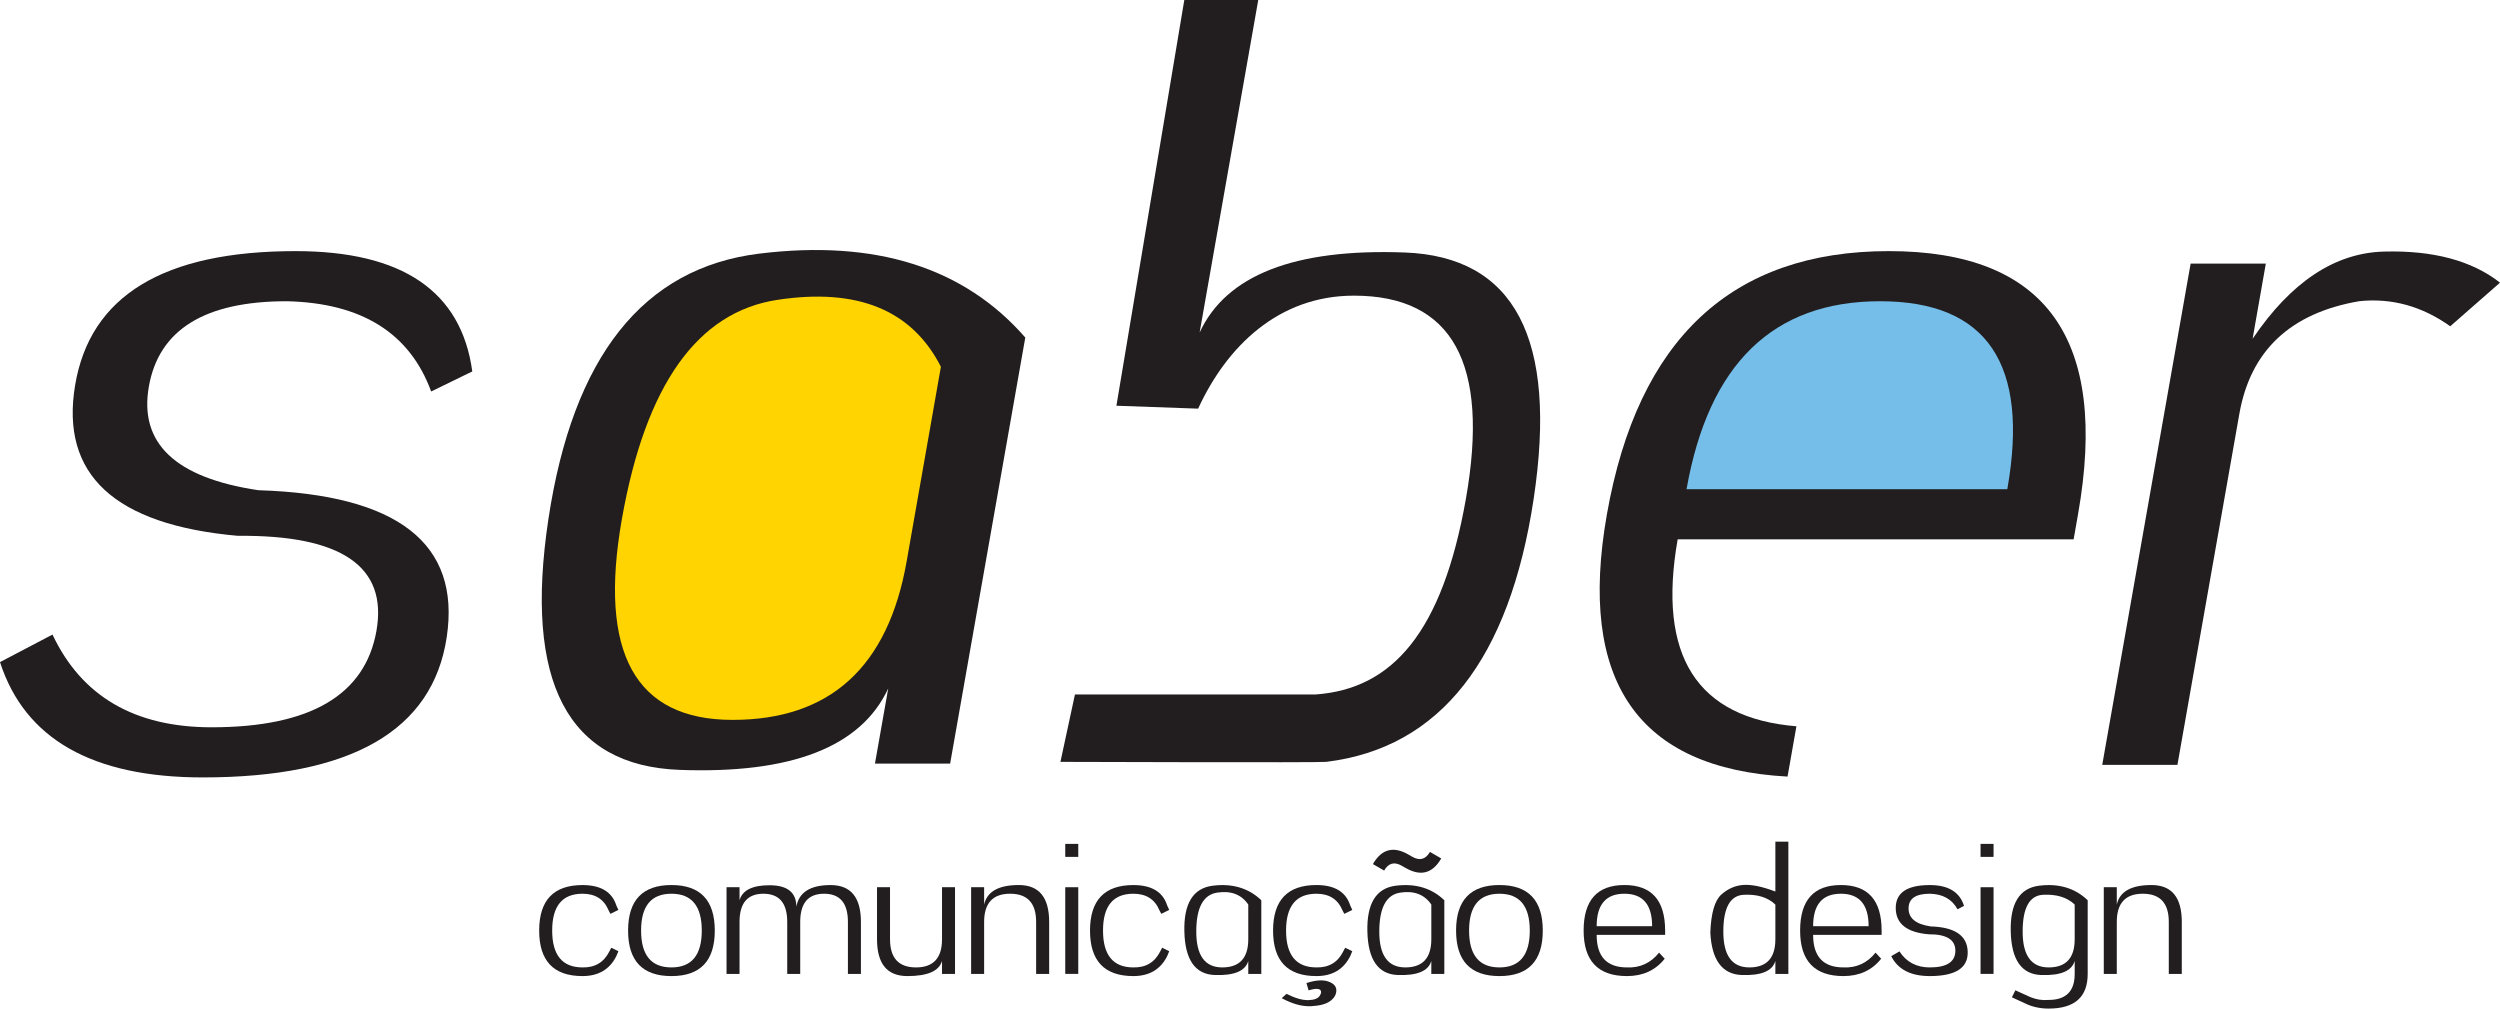 <?xml version="1.0" encoding="UTF-8"?>
<svg xmlns="http://www.w3.org/2000/svg" xmlns:xlink="http://www.w3.org/1999/xlink" width="321.49pt" height="129.7pt" viewBox="0 0 321.49 129.7" version="1.1">
<defs>
<clipPath id="clip1">
  <path d="M 163 113 L 174 113 L 174 129.699 L 163 129.699 Z M 163 113 "/>
</clipPath>
<clipPath id="clip2">
  <path d="M 258 113 L 269 113 L 269 129.699 L 258 129.699 Z M 258 113 "/>
</clipPath>
<clipPath id="clip3">
  <path d="M 270 32 L 321.488 32 L 321.488 99 L 270 99 Z M 270 32 "/>
</clipPath>
</defs>
<g id="surface1">
<path style=" stroke:none;fill-rule:nonzero;fill:rgb(13.3%,11.8%,12.199%);fill-opacity:1;" d="M 74.91 125.52 C 71.191 125.52 69.336 123.57 69.336 119.668 C 69.336 115.766 71.191 113.816 74.91 113.816 C 77.25 113.816 78.699 114.688 79.258 116.434 L 79.523 117.012 L 78.496 117.516 L 78.254 117.047 C 77.66 115.633 76.543 114.93 74.91 114.93 C 72.309 114.93 71.008 116.508 71.008 119.668 C 71.008 122.824 72.309 124.406 74.91 124.406 C 76.508 124.441 77.66 123.754 78.363 122.344 L 78.609 121.875 L 79.523 122.32 L 79.258 122.957 C 78.402 124.664 76.953 125.52 74.91 125.52 "/>
<path style=" stroke:none;fill-rule:nonzero;fill:rgb(13.3%,11.8%,12.199%);fill-opacity:1;" d="M 90.246 119.668 C 90.246 116.508 88.945 114.93 86.344 114.93 C 83.742 114.93 82.441 116.508 82.441 119.668 C 82.441 122.824 83.742 124.406 86.344 124.406 C 88.945 124.406 90.246 122.824 90.246 119.668 M 86.344 125.52 C 82.629 125.52 80.77 123.57 80.77 119.668 C 80.77 115.766 82.629 113.812 86.344 113.812 C 90.059 113.812 91.918 115.766 91.918 119.668 C 91.918 123.57 90.059 125.52 86.344 125.52 "/>
<path style=" stroke:none;fill-rule:nonzero;fill:rgb(13.3%,11.8%,12.199%);fill-opacity:1;" d="M 99.031 113.84 C 101.281 113.859 102.406 114.781 102.406 116.602 C 102.738 114.742 104.207 113.816 106.809 113.816 C 109.41 113.816 110.711 115.395 110.711 118.551 L 110.711 125.242 L 109.039 125.242 L 109.039 118.551 C 109.039 116.137 108.016 114.93 105.973 114.93 C 103.93 114.93 102.906 116.137 102.906 118.551 L 102.906 125.242 L 101.234 125.242 L 101.234 118.551 C 101.234 116.137 100.211 114.93 98.168 114.93 C 96.125 114.93 95.102 116.137 95.102 118.551 L 95.102 125.242 L 93.43 125.242 L 93.43 114.094 L 95.102 114.094 L 95.102 115.766 C 95.473 114.465 96.785 113.824 99.031 113.84 "/>
<path style=" stroke:none;fill-rule:nonzero;fill:rgb(13.3%,11.8%,12.199%);fill-opacity:1;" d="M 116.684 125.52 C 114.078 125.52 112.781 123.941 112.781 120.781 L 112.781 114.094 L 114.453 114.094 L 114.453 120.781 C 114.453 123.199 115.566 124.406 117.797 124.406 C 120.027 124.406 121.141 123.199 121.141 120.781 L 121.141 114.094 L 122.812 114.094 L 122.812 125.242 L 121.141 125.242 L 121.141 123.57 C 120.77 124.871 119.285 125.52 116.684 125.52 "/>
<path style=" stroke:none;fill-rule:nonzero;fill:rgb(13.3%,11.8%,12.199%);fill-opacity:1;" d="M 131.016 113.812 C 133.617 113.812 134.918 115.395 134.918 118.551 L 134.918 125.242 L 133.242 125.242 L 133.242 118.551 C 133.242 116.137 132.129 114.93 129.898 114.93 C 127.672 114.93 126.555 116.137 126.555 118.551 L 126.555 125.242 L 124.883 125.242 L 124.883 114.094 L 126.555 114.094 L 126.555 116.324 C 126.926 114.652 128.414 113.812 131.016 113.812 "/>
<path style=" stroke:none;fill-rule:nonzero;fill:rgb(13.3%,11.8%,12.199%);fill-opacity:1;" d="M 136.988 114.094 L 138.66 114.094 L 138.66 125.238 L 136.988 125.238 Z M 136.988 108.52 L 138.66 108.52 L 138.66 110.191 L 136.988 110.191 Z M 136.988 108.52 "/>
<path style=" stroke:none;fill-rule:nonzero;fill:rgb(13.3%,11.8%,12.199%);fill-opacity:1;" d="M 145.746 125.52 C 142.031 125.52 140.172 123.57 140.172 119.668 C 140.172 115.766 142.031 113.816 145.746 113.816 C 148.086 113.816 149.535 114.688 150.094 116.434 L 150.359 117.012 L 149.336 117.516 L 149.09 117.047 C 148.496 115.633 147.383 114.93 145.746 114.93 C 143.145 114.93 141.844 116.508 141.844 119.668 C 141.844 122.824 143.145 124.406 145.746 124.406 C 147.344 124.441 148.496 123.754 149.203 122.344 L 149.445 121.875 L 150.359 122.32 L 150.094 122.957 C 149.238 124.664 147.789 125.52 145.746 125.52 "/>
<path style=" stroke:none;fill-rule:nonzero;fill:rgb(13.3%,11.8%,12.199%);fill-opacity:1;" d="M 156.512 114.789 C 154.727 115.066 153.836 116.738 153.836 119.809 C 153.836 122.871 154.949 124.406 157.18 124.406 C 159.41 124.406 160.523 123.195 160.523 120.781 L 160.523 116.32 C 159.633 115.02 158.297 114.512 156.512 114.789 M 156.203 125.383 C 153.695 125.285 152.395 123.43 152.305 119.809 C 152.211 116.184 153.43 114.215 155.953 113.898 C 158.48 113.582 160.562 114.203 162.199 115.766 L 162.199 125.242 L 160.523 125.242 L 160.523 123.57 C 160.152 124.871 158.715 125.473 156.203 125.383 "/>
<g clip-path="url(#clip1)" clip-rule="nonzero">
<path style=" stroke:none;fill-rule:nonzero;fill:rgb(13.3%,11.8%,12.199%);fill-opacity:1;" d="M 168.004 126.414 C 169.191 126.039 170.129 125.973 170.816 126.219 C 171.504 126.457 171.848 126.84 171.848 127.359 C 171.848 127.879 171.59 128.336 171.066 128.727 C 170.547 129.113 169.723 129.336 168.59 129.395 C 167.453 129.449 166.199 129.105 164.824 128.363 L 165.438 127.805 C 166.555 128.363 167.488 128.633 168.254 128.613 C 169.016 128.594 169.508 128.398 169.73 128.027 C 169.953 127.656 169.941 127.395 169.703 127.25 C 169.461 127.102 168.984 127.137 168.281 127.359 Z M 169.285 125.52 C 165.566 125.52 163.711 123.57 163.711 119.668 C 163.711 115.766 165.566 113.812 169.285 113.812 C 171.625 113.812 173.074 114.688 173.633 116.434 L 173.898 117.016 L 172.871 117.516 L 172.629 117.047 C 172.035 115.637 170.918 114.93 169.285 114.93 C 166.684 114.93 165.383 116.508 165.383 119.668 C 165.383 122.824 166.684 124.406 169.285 124.406 C 170.883 124.441 172.035 123.754 172.738 122.344 L 172.984 121.875 L 173.898 122.32 L 173.633 122.957 C 172.777 124.664 171.328 125.52 169.285 125.52 "/>
</g>
<path style=" stroke:none;fill-rule:nonzero;fill:rgb(13.3%,11.8%,12.199%);fill-opacity:1;" d="M 180.051 114.789 C 178.266 115.066 177.371 116.738 177.371 119.809 C 177.371 122.871 178.488 124.406 180.719 124.406 C 182.945 124.406 184.062 123.195 184.062 120.781 L 184.062 116.32 C 183.172 115.02 181.832 114.512 180.051 114.789 M 176.551 111.117 C 177.664 109.184 179.188 108.773 181.117 109.891 L 181.598 110.168 C 182.566 110.727 183.324 110.52 183.887 109.555 L 185.336 110.391 C 184.219 112.324 182.695 112.73 180.762 111.617 L 180.273 111.34 C 179.305 110.781 178.547 110.984 177.996 111.953 Z M 179.742 125.383 C 177.234 125.285 175.934 123.43 175.84 119.809 C 175.746 116.184 176.965 114.215 179.492 113.898 C 182.02 113.582 184.102 114.203 185.734 115.766 L 185.734 125.242 L 184.062 125.242 L 184.062 123.57 C 183.691 124.871 182.25 125.473 179.742 125.383 "/>
<path style=" stroke:none;fill-rule:nonzero;fill:rgb(13.3%,11.8%,12.199%);fill-opacity:1;" d="M 196.723 119.668 C 196.723 116.508 195.422 114.93 192.82 114.93 C 190.219 114.93 188.918 116.508 188.918 119.668 C 188.918 122.824 190.219 124.406 192.82 124.406 C 195.422 124.406 196.723 122.824 196.723 119.668 M 192.82 125.52 C 189.105 125.52 187.246 123.57 187.246 119.668 C 187.246 115.766 189.105 113.812 192.82 113.812 C 196.535 113.812 198.395 115.766 198.395 119.668 C 198.395 123.57 196.535 125.52 192.82 125.52 "/>
<path style=" stroke:none;fill-rule:nonzero;fill:rgb(13.3%,11.8%,12.199%);fill-opacity:1;" d="M 212.457 119.109 C 212.457 116.324 211.27 114.93 208.891 114.93 C 206.512 114.93 205.324 116.324 205.324 119.109 Z M 209.227 125.52 C 205.508 125.52 203.648 123.57 203.648 119.668 C 203.648 115.766 205.395 113.812 208.891 113.812 C 212.383 113.812 214.129 115.766 214.129 119.668 L 214.129 120.223 L 205.324 120.223 C 205.324 123.012 206.621 124.406 209.227 124.406 C 210.895 124.48 212.27 123.848 213.352 122.508 L 214.074 123.289 C 212.887 124.777 211.27 125.52 209.227 125.52 "/>
<path style=" stroke:none;fill-rule:nonzero;fill:rgb(13.3%,11.8%,12.199%);fill-opacity:1;" d="M 224.234 115.066 C 222.488 115.16 221.613 116.738 221.613 119.805 C 221.613 122.871 222.73 124.406 224.961 124.406 C 227.188 124.406 228.305 123.199 228.305 120.781 L 228.305 116.324 C 227.336 115.395 225.98 114.977 224.234 115.066 M 229.977 108.238 L 229.977 125.242 L 228.305 125.242 L 228.305 123.57 C 227.934 124.871 226.492 125.473 223.984 125.383 C 221.477 125.289 220.129 123.477 219.941 119.945 C 220.031 117.434 220.504 115.797 221.359 115.035 C 222.215 114.273 223.172 113.859 224.234 113.797 C 225.297 113.734 226.652 114.02 228.305 114.648 L 228.305 108.238 "/>
<path style=" stroke:none;fill-rule:nonzero;fill:rgb(13.3%,11.8%,12.199%);fill-opacity:1;" d="M 240.297 119.109 C 240.297 116.324 239.105 114.93 236.73 114.93 C 234.352 114.93 233.16 116.324 233.16 119.109 Z M 237.062 125.52 C 233.348 125.52 231.488 123.57 231.488 119.668 C 231.488 115.766 233.234 113.812 236.73 113.812 C 240.223 113.812 241.969 115.766 241.969 119.668 L 241.969 120.223 L 233.16 120.223 C 233.16 123.012 234.461 124.406 237.062 124.406 C 238.734 124.48 240.109 123.848 241.188 122.508 L 241.91 123.289 C 240.723 124.777 239.105 125.52 237.062 125.52 "/>
<path style=" stroke:none;fill-rule:nonzero;fill:rgb(13.3%,11.8%,12.199%);fill-opacity:1;" d="M 248.164 125.52 C 245.711 125.52 244.059 124.664 243.203 122.957 L 244.262 122.344 C 245.152 123.719 246.453 124.406 248.164 124.406 C 250.355 124.406 251.453 123.688 251.453 122.258 C 251.453 120.828 250.301 120.125 247.996 120.145 C 245.207 119.902 243.805 118.785 243.785 116.797 C 243.77 114.809 245.227 113.816 248.164 113.816 C 250.539 113.816 252.008 114.707 252.566 116.488 L 251.73 116.934 C 251.023 115.633 249.836 114.965 248.164 114.93 C 246.34 114.93 245.434 115.559 245.434 116.824 C 245.434 118.086 246.379 118.855 248.273 119.133 C 251.395 119.227 252.984 120.316 253.039 122.398 C 253.098 124.48 251.469 125.52 248.164 125.52 "/>
<path style=" stroke:none;fill-rule:nonzero;fill:rgb(13.3%,11.8%,12.199%);fill-opacity:1;" d="M 254.691 114.094 L 256.363 114.094 L 256.363 125.238 L 254.691 125.238 Z M 254.691 108.52 L 256.363 108.52 L 256.363 110.191 L 254.691 110.191 Z M 254.691 108.52 "/>
<g clip-path="url(#clip2)" clip-rule="nonzero">
<path style=" stroke:none;fill-rule:nonzero;fill:rgb(13.3%,11.8%,12.199%);fill-opacity:1;" d="M 262.727 115.066 C 260.98 115.16 260.105 116.738 260.105 119.805 C 260.105 122.871 261.223 124.406 263.449 124.406 C 265.68 124.406 266.797 123.199 266.797 120.781 L 266.797 116.324 C 265.828 115.395 264.473 114.977 262.727 115.066 M 262.477 125.383 C 259.969 125.289 258.664 123.43 258.574 119.805 C 258.48 116.184 259.699 114.215 262.223 113.898 C 264.75 113.582 266.832 114.203 268.469 115.766 L 268.469 125.242 C 268.469 128.215 266.797 129.699 263.449 129.699 C 262.336 129.699 261.324 129.477 260.418 129.031 L 258.723 128.25 L 259.168 127.348 L 261.133 128.238 C 261.891 128.547 262.664 128.66 263.449 128.586 C 265.68 128.586 266.797 127.469 266.797 125.242 L 266.797 123.57 C 266.422 124.871 264.984 125.473 262.477 125.383 "/>
</g>
<path style=" stroke:none;fill-rule:nonzero;fill:rgb(13.3%,11.8%,12.199%);fill-opacity:1;" d="M 276.668 113.812 C 279.27 113.812 280.57 115.395 280.57 118.551 L 280.57 125.242 L 278.898 125.242 L 278.898 118.551 C 278.898 116.137 277.781 114.93 275.555 114.93 C 273.324 114.93 272.211 116.137 272.211 118.551 L 272.211 125.242 L 270.539 125.242 L 270.539 114.094 L 272.211 114.094 L 272.211 116.324 C 272.578 114.652 274.066 113.812 276.668 113.812 "/>
<path style=" stroke:none;fill-rule:nonzero;fill:rgb(13.3%,11.8%,12.199%);fill-opacity:1;" d="M 242.902 32.293 C 222.703 32.293 210.621 43.578 206.641 66.137 C 202.859 87.59 210.617 98.82 229.871 99.867 L 231.012 93.398 C 218.199 92.34 213.102 84.336 215.742 69.355 L 266.66 69.355 L 267.227 66.133 C 271.207 43.578 263.098 32.293 242.902 32.293 "/>
<path style=" stroke:none;fill-rule:nonzero;fill:rgb(13.3%,11.8%,12.199%);fill-opacity:1;" d="M 26.07 99.973 C 11.887 99.973 3.195 95.031 0 85.145 L 6.75 81.602 C 10.5 89.551 17.324 93.527 27.207 93.527 C 39.883 93.527 46.949 89.391 48.41 81.121 C 49.867 72.848 43.922 68.777 30.582 68.906 C 14.715 67.484 7.742 61.031 9.66 49.535 C 11.582 38.043 21.027 32.293 38.004 32.293 C 51.75 32.293 59.328 37.453 60.734 47.766 L 55.445 50.344 C 52.688 42.82 46.496 38.953 36.867 38.738 C 26.34 38.738 20.43 42.395 19.145 49.699 C 17.855 57 22.551 61.449 33.223 63.039 C 51.168 63.598 59.25 69.895 57.449 81.926 C 55.648 93.957 45.184 99.973 26.07 99.973 "/>
<path style=" stroke:none;fill-rule:nonzero;fill:rgb(13.3%,11.8%,12.199%);fill-opacity:1;" d="M 87.395 99.004 C 72.988 98.465 67.363 87.723 70.52 66.777 C 73.676 45.828 82.723 34.441 97.656 32.613 C 112.586 30.785 123.984 34.387 131.848 43.406 L 122.184 98.195 L 112.516 98.195 L 114.223 88.527 C 110.742 96.047 101.805 99.535 87.395 99.004 "/>
<path style=" stroke:none;fill-rule:nonzero;fill:rgb(100%,83.099%,0%);fill-opacity:1;" d="M 99.973 38.559 C 89.672 40.121 83.008 49.52 79.973 66.742 C 76.934 83.965 81.676 92.574 94.203 92.574 C 106.727 92.574 114.191 85.789 116.586 72.219 L 120.996 47.164 C 117.277 39.863 110.27 36.992 99.973 38.559 "/>
<path style=" stroke:none;fill-rule:nonzero;fill:rgb(45.499%,74.5%,91.399%);fill-opacity:1;" d="M 258.133 62.91 C 260.977 46.797 255.52 38.738 241.766 38.738 C 228.02 38.738 219.723 46.797 216.883 62.91 "/>
<g clip-path="url(#clip3)" clip-rule="nonzero">
<path style=" stroke:none;fill-rule:nonzero;fill:rgb(13.3%,11.8%,12.199%);fill-opacity:1;" d="M 280.008 98.355 L 270.34 98.355 L 281.707 33.898 L 291.375 33.898 L 289.676 43.566 C 294.613 36.262 300.242 32.523 306.566 32.352 C 312.895 32.18 317.867 33.512 321.492 36.348 L 315.09 41.957 C 311.469 39.375 307.566 38.301 303.41 38.73 C 294.551 40.242 289.402 45.078 287.969 53.234 "/>
</g>
<path style=" stroke:none;fill-rule:nonzero;fill:rgb(13.3%,11.8%,12.199%);fill-opacity:1;" d="M 180.633 32.469 C 166.465 31.945 157.676 35.379 154.266 42.766 L 161.805 0.004 L 152.297 0.004 L 143.566 52.176 L 154.074 52.551 C 157.766 44.527 164.422 38.02 174.109 38.02 C 186.777 38.02 191.582 46.73 188.508 64.152 C 185.469 81.383 179.027 88.598 169.195 89.305 L 138.234 89.305 L 136.367 97.973 C 136.367 97.973 169.641 98.086 170.547 97.973 C 185.227 96.18 194.113 84.742 197.223 64.152 C 200.324 43.559 194.789 32.996 180.633 32.469 "/>
</g>
</svg>
